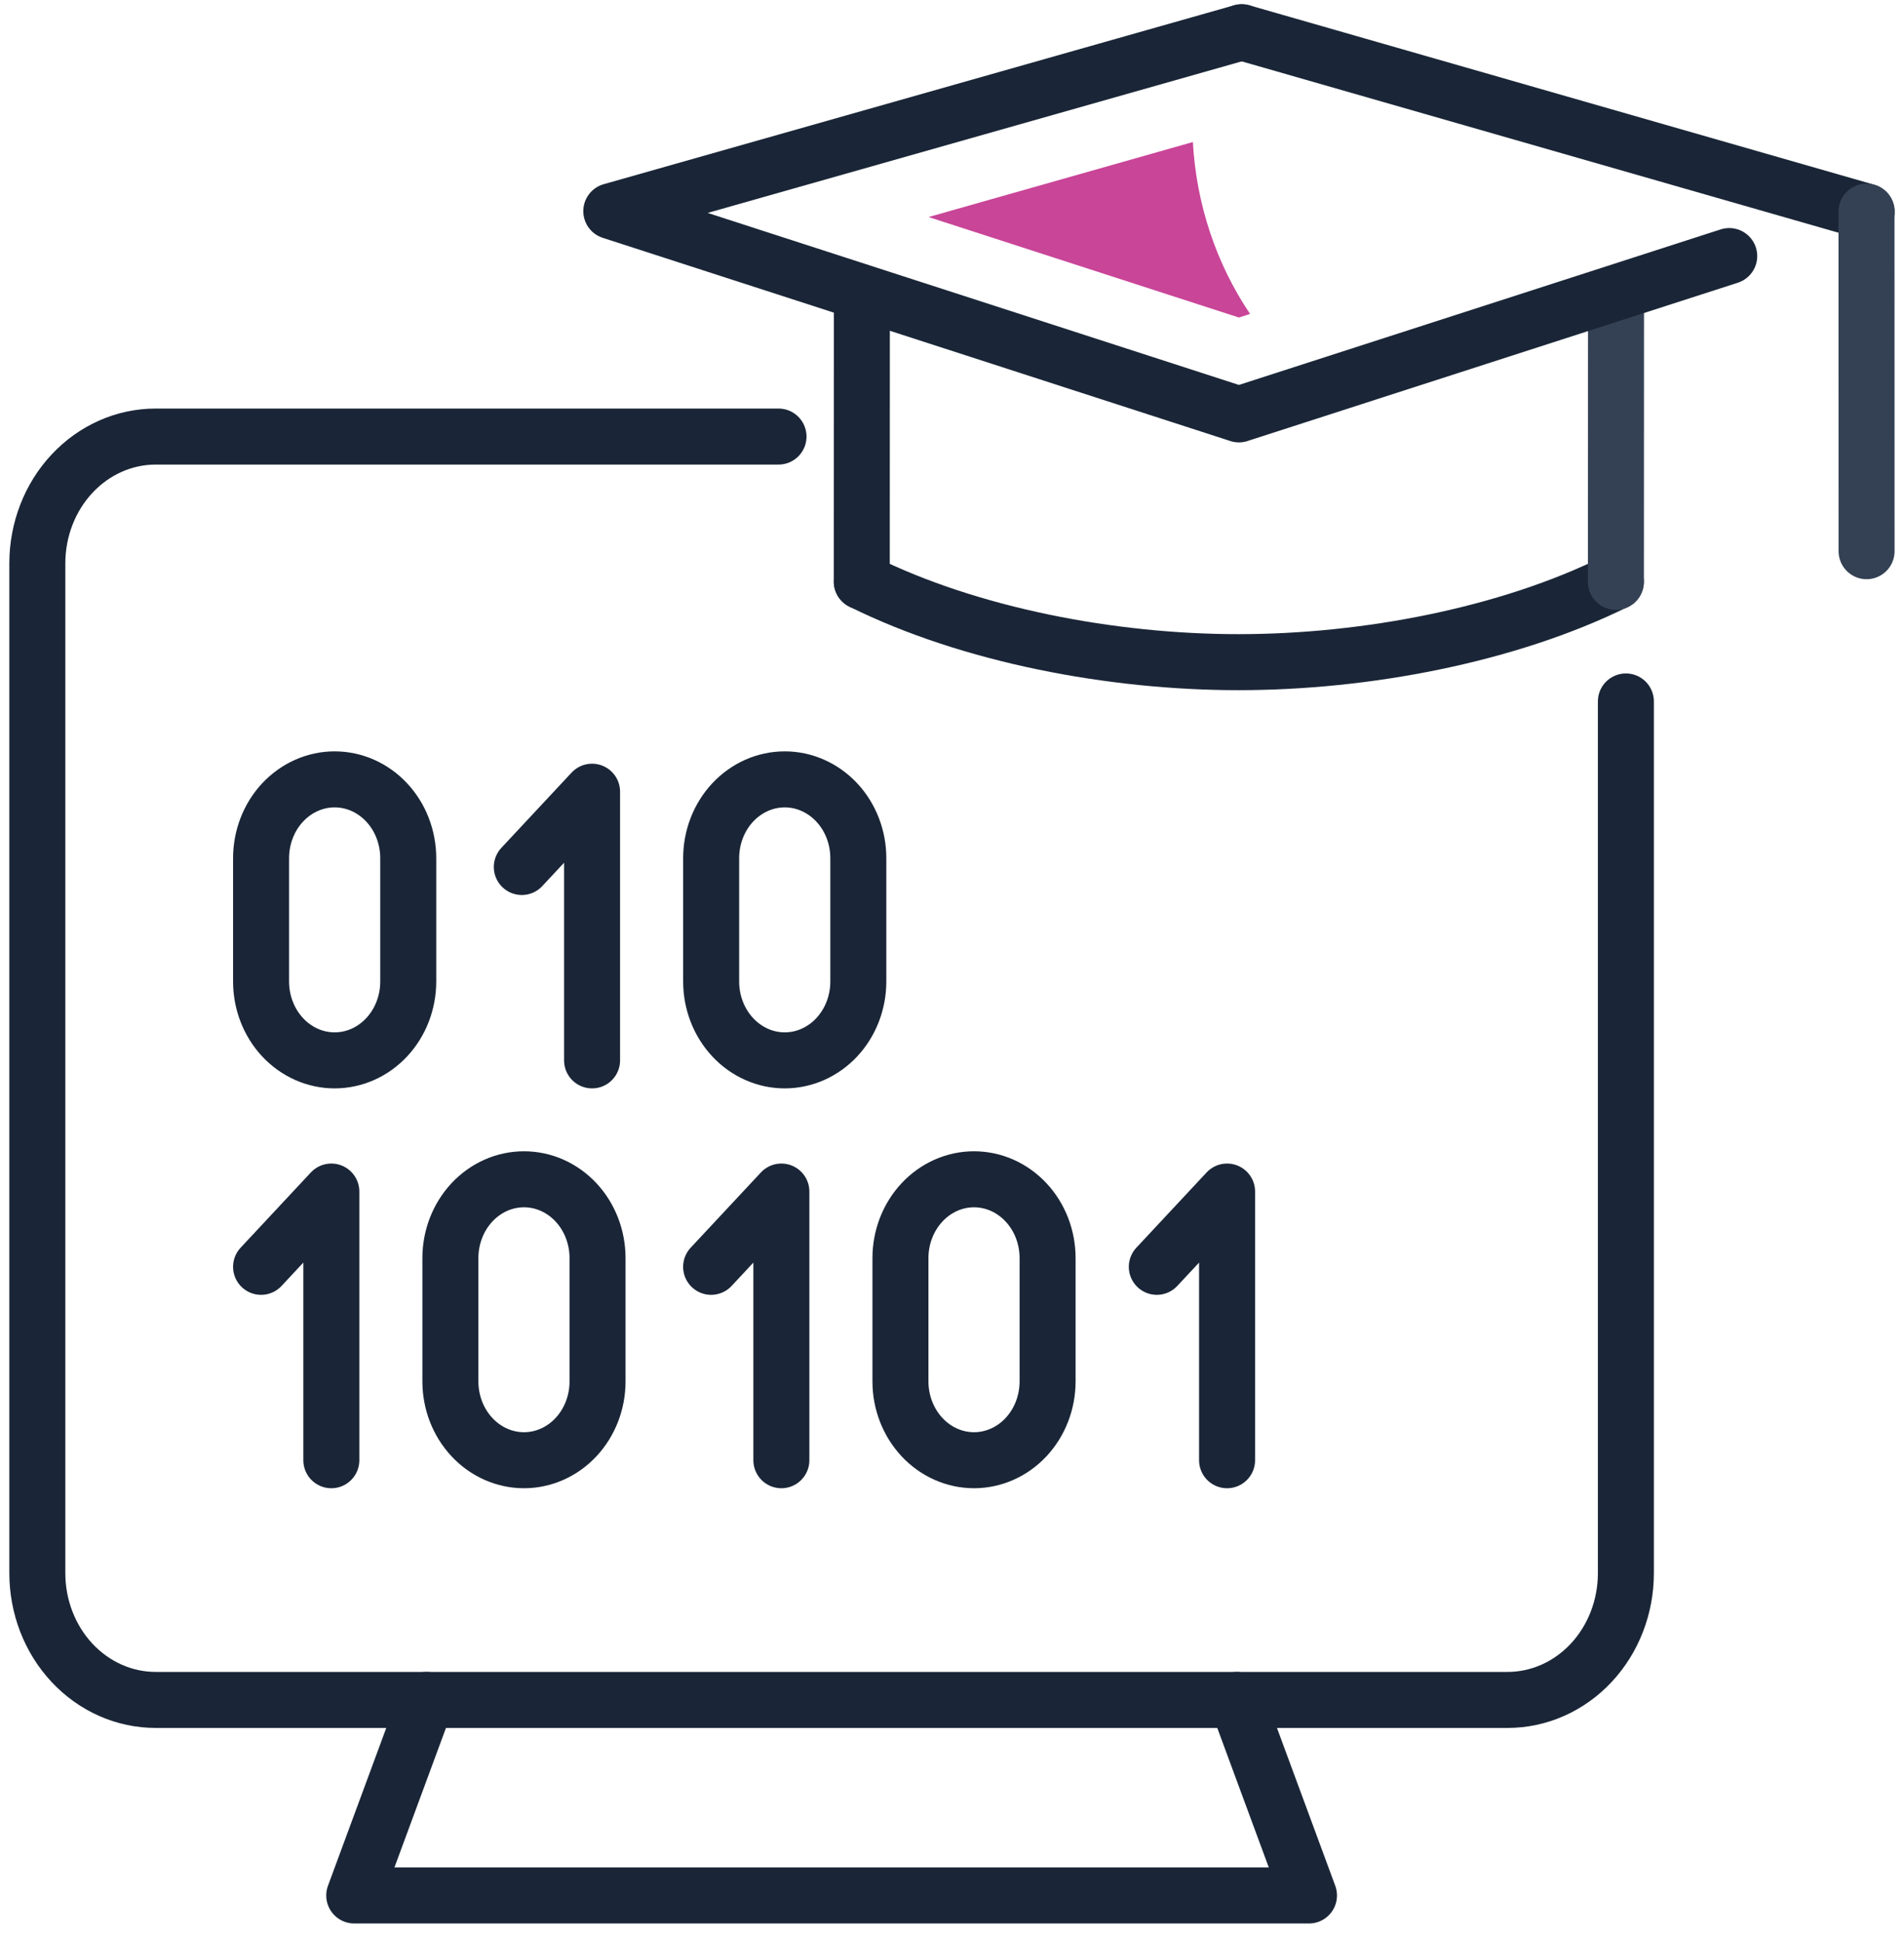 <svg width="102" height="104" viewBox="0 0 102 104" fill="none" xmlns="http://www.w3.org/2000/svg">
<path d="M41.706 23.379H8.339C6.658 23.379 5.046 24.095 3.857 25.368C2.668 26.641 2 28.367 2 30.168V84.248C2 86.048 2.668 87.775 3.857 89.048C5.046 90.321 6.658 91.036 8.339 91.036H80.761C82.443 91.036 84.055 90.321 85.244 89.048C86.433 87.775 87.101 86.048 87.101 84.248V37.565" stroke="#1A2637" stroke-width="3" stroke-linecap="round" stroke-linejoin="round"/>
<path d="M22.846 91.036L18.977 101.507H70.124L66.256 91.036" stroke="#1A2637" stroke-width="3" stroke-linecap="round" stroke-linejoin="round"/>
<path d="M17.75 78.199V63.811L13.986 67.842" stroke="#1A2637" stroke-width="3" stroke-linecap="round" stroke-linejoin="round"/>
<path d="M28.071 78.199C27.025 78.199 26.022 77.754 25.283 76.962C24.543 76.17 24.128 75.096 24.128 73.977V67.374C24.128 66.254 24.544 65.181 25.283 64.39C26.023 63.598 27.025 63.154 28.071 63.154V63.154C29.116 63.154 30.118 63.598 30.857 64.39C31.596 65.181 32.011 66.254 32.011 67.374V73.977C32.012 74.531 31.91 75.08 31.712 75.592C31.514 76.104 31.224 76.57 30.858 76.962C30.492 77.354 30.058 77.665 29.579 77.877C29.101 78.09 28.588 78.199 28.071 78.199Z" stroke="#1A2637" stroke-width="3" stroke-linecap="round" stroke-linejoin="round"/>
<path d="M41.859 78.199V63.811L38.096 67.842" stroke="#1A2637" stroke-width="3" stroke-linecap="round" stroke-linejoin="round"/>
<path d="M65.736 78.199V63.811L61.972 67.842" stroke="#1A2637" stroke-width="3" stroke-linecap="round" stroke-linejoin="round"/>
<path d="M52.178 78.199C51.133 78.198 50.131 77.753 49.392 76.961C48.653 76.169 48.238 75.096 48.238 73.977V67.374C48.238 66.255 48.654 65.182 49.393 64.391C50.132 63.599 51.134 63.154 52.178 63.154C53.224 63.154 54.226 63.598 54.966 64.39C55.705 65.181 56.121 66.254 56.121 67.374V73.977C56.121 75.096 55.706 76.17 54.967 76.962C54.227 77.754 53.224 78.199 52.178 78.199V78.199Z" stroke="#1A2637" stroke-width="3" stroke-linecap="round" stroke-linejoin="round"/>
<path d="M17.929 56.786C16.883 56.786 15.88 56.341 15.141 55.549C14.402 54.757 13.986 53.683 13.986 52.563V45.96C13.986 45.406 14.088 44.856 14.286 44.344C14.484 43.831 14.774 43.366 15.14 42.974C15.507 42.582 15.941 42.271 16.42 42.059C16.898 41.846 17.411 41.737 17.929 41.738C18.447 41.738 18.959 41.847 19.438 42.059C19.916 42.272 20.351 42.583 20.716 42.975C21.082 43.367 21.373 43.832 21.57 44.344C21.768 44.857 21.87 45.406 21.87 45.96V52.563C21.87 53.682 21.455 54.756 20.716 55.548C19.977 56.34 18.975 56.785 17.929 56.786V56.786Z" stroke="#1A2637" stroke-width="3" stroke-linecap="round" stroke-linejoin="round"/>
<path d="M31.718 56.786V42.398L27.954 46.429" stroke="#1A2637" stroke-width="3" stroke-linecap="round" stroke-linejoin="round"/>
<path d="M42.038 56.786C40.993 56.785 39.991 56.34 39.252 55.548C38.513 54.756 38.097 53.682 38.098 52.563V45.96C38.097 45.406 38.199 44.857 38.397 44.344C38.595 43.832 38.885 43.367 39.251 42.975C39.617 42.583 40.052 42.272 40.53 42.059C41.008 41.847 41.521 41.738 42.038 41.738C42.556 41.737 43.069 41.846 43.548 42.059C44.026 42.271 44.461 42.582 44.827 42.974C45.193 43.366 45.484 43.831 45.682 44.344C45.88 44.856 45.982 45.406 45.981 45.96V52.563C45.981 53.683 45.566 54.757 44.827 55.549C44.087 56.341 43.084 56.786 42.038 56.786V56.786Z" stroke="#1A2637" stroke-width="3" stroke-linecap="round" stroke-linejoin="round"/>
<path d="M86.562 31.145C80.75 34.024 73.146 35.458 66.366 35.461C59.586 35.464 51.982 34.025 46.169 31.145" stroke="#1A2637" stroke-width="3" stroke-miterlimit="10" stroke-linecap="round"/>
<path d="M86.567 31.161L86.572 16.689" stroke="#344154" stroke-width="3" stroke-miterlimit="10" stroke-linecap="round"/>
<path d="M46.171 16.683L46.166 31.144" stroke="#1A2637" stroke-width="3" stroke-miterlimit="10" stroke-linecap="round"/>
<path d="M92.637 13.713L66.368 22.191H66.373L32.748 11.308L66.521 1.727" stroke="#1A2637" stroke-width="3" stroke-linecap="round" stroke-linejoin="round"/>
<path d="M66.522 1.727L100 11.336" stroke="#1A2637" stroke-width="3" stroke-linecap="round" stroke-linejoin="round"/>
<path d="M99.991 11.336L99.995 29.518" stroke="#344154" stroke-width="3" stroke-linecap="round" stroke-linejoin="round"/>
<path d="M49.744 11.623L66.372 17.005L66.968 16.812C65.15 14.118 64.087 10.924 63.904 7.606L49.744 11.623Z" fill="#C94598"/>
</svg>
